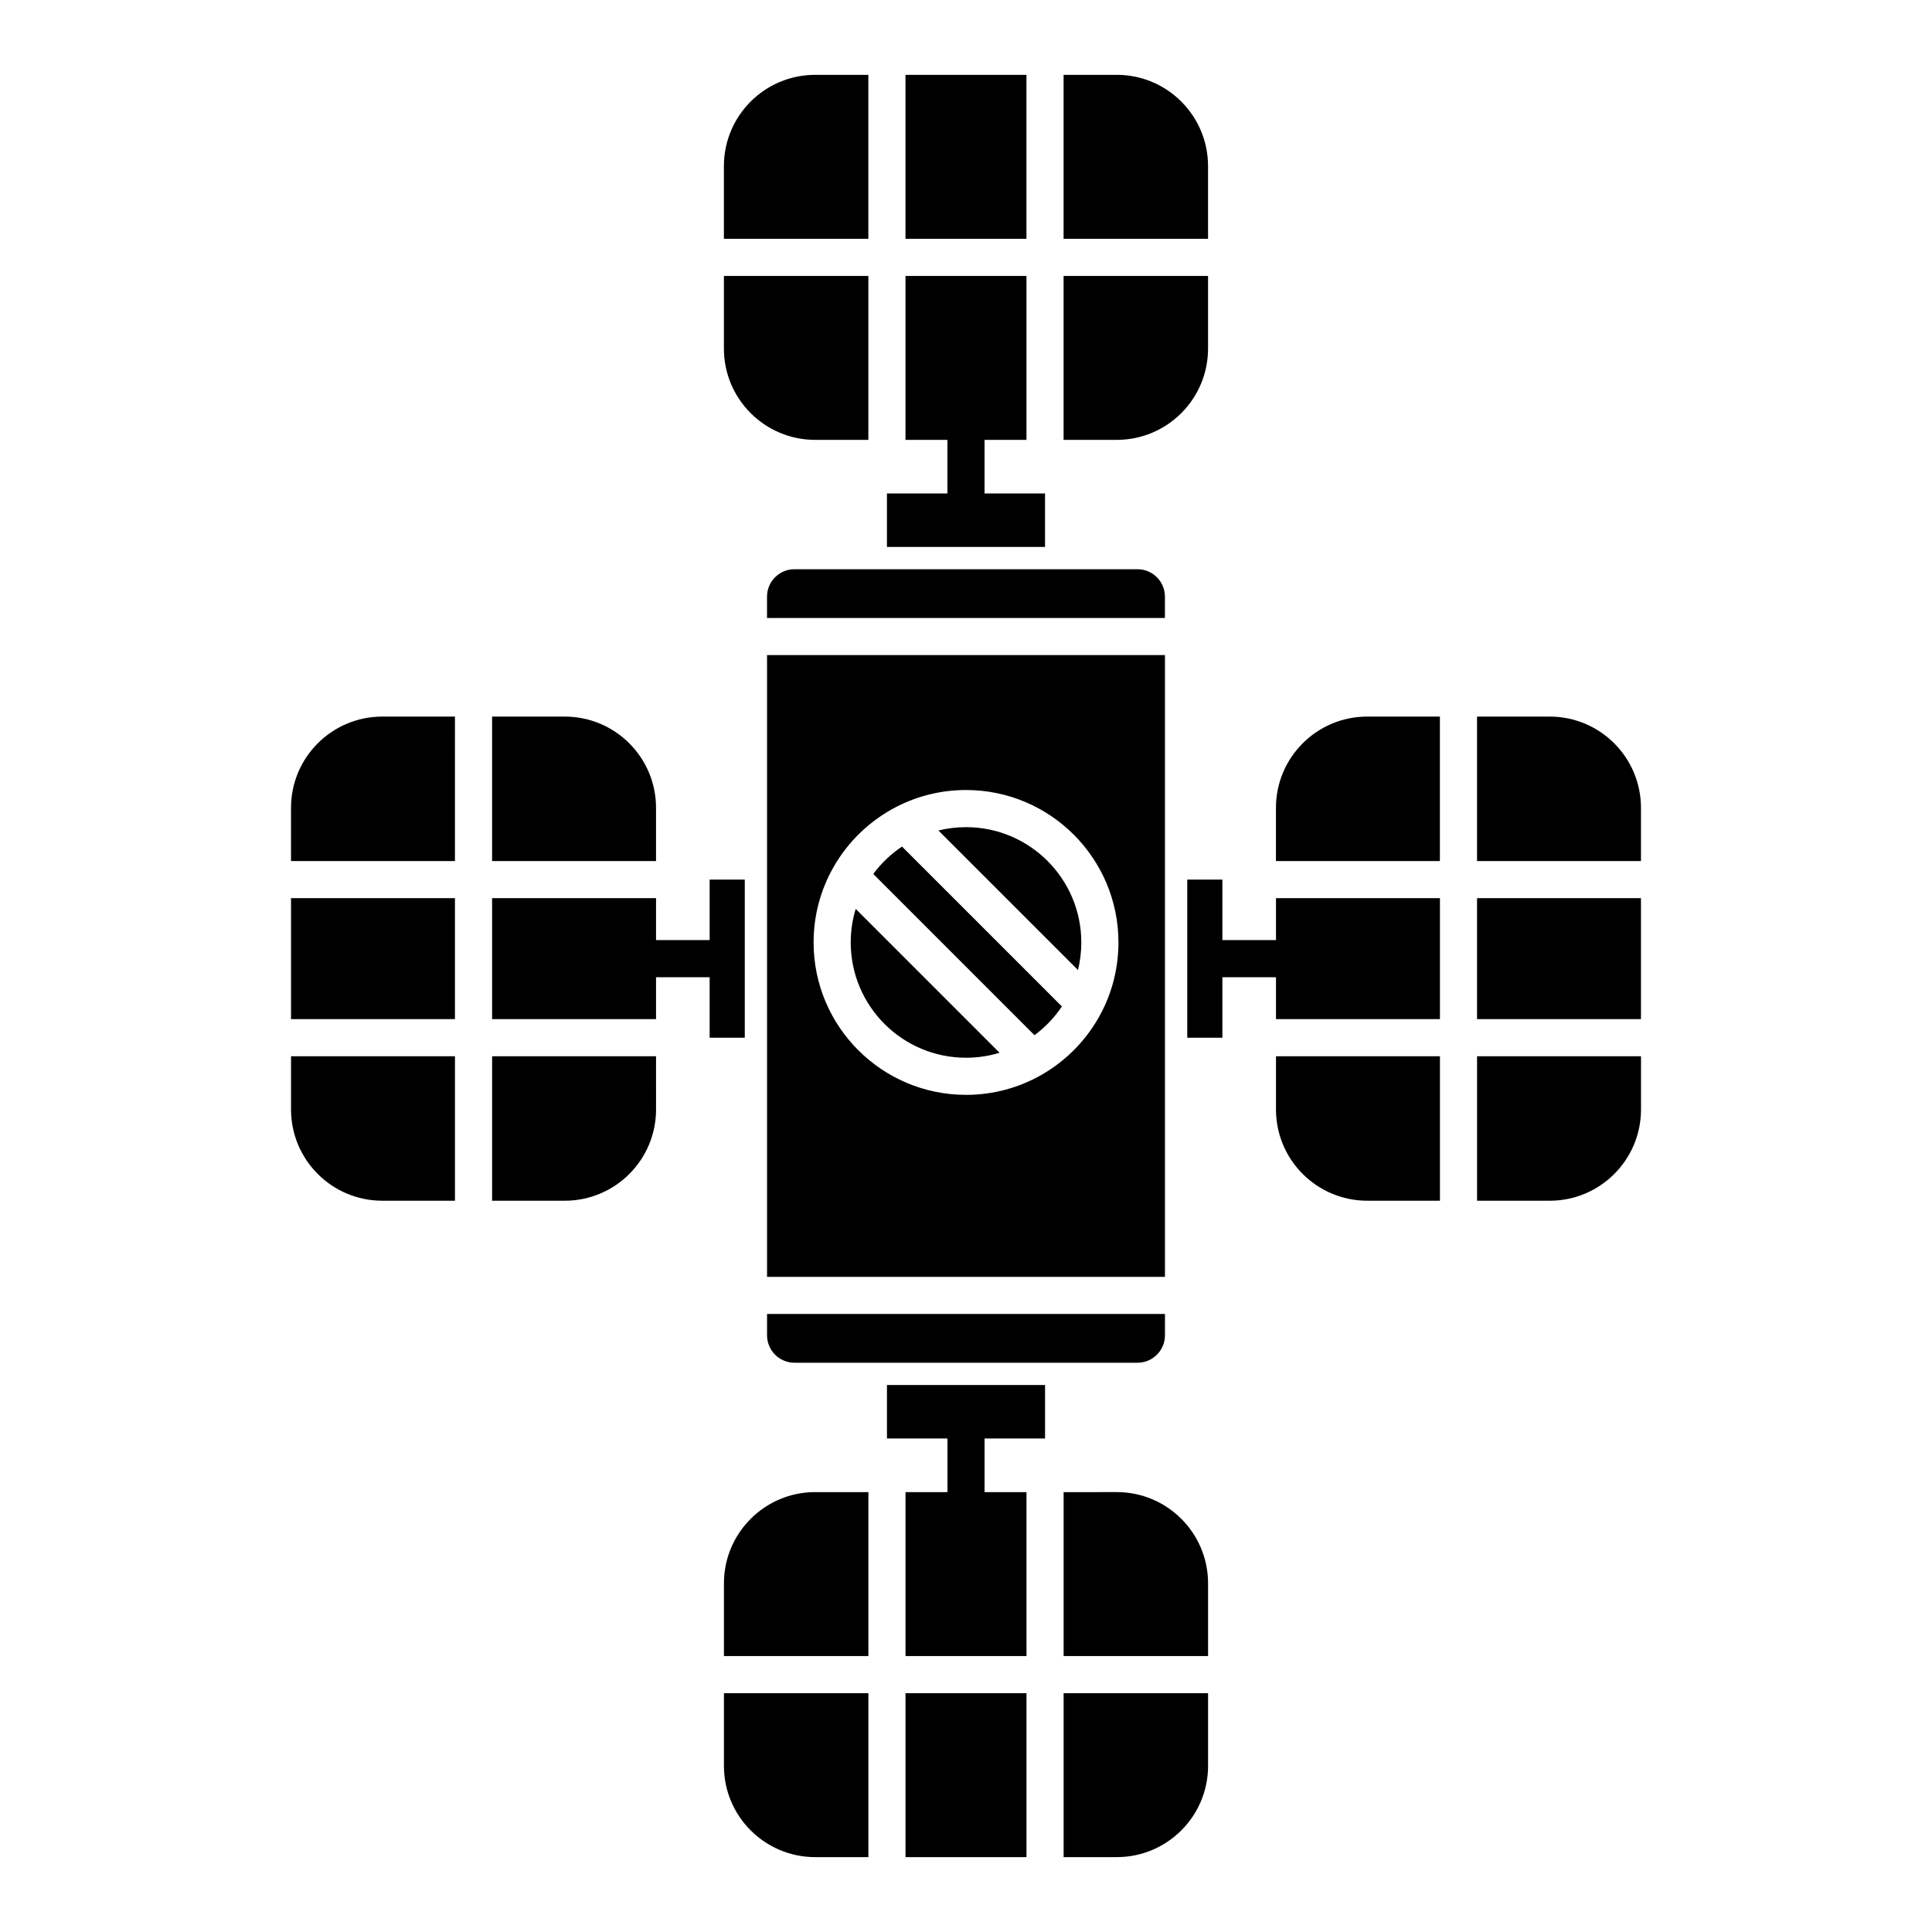 <?xml version="1.0" encoding="UTF-8"?>
<!-- Uploaded to: SVG Repo, www.svgrepo.com, Generator: SVG Repo Mixer Tools -->
<svg fill="#000000" width="800px" height="800px" version="1.1" viewBox="144 144 512 512" xmlns="http://www.w3.org/2000/svg">
 <path d="m464.15 592.71h-38.281v43.445h14.098c13.348 0 24.184-10.836 24.184-24.188zm-48.121 43.445v-43.445h-32.059v43.445zm-80.18-43.445v19.258c0 13.352 10.836 24.188 24.184 24.188h14.098v-43.445zm90.02-53.289v43.449h38.281v-19.266c0-13.348-10.836-24.184-24.184-24.184zm-51.738 0h-14.098c-13.348 0-24.184 10.836-24.184 24.184v19.266h38.281zm30.789 0h11.109v43.449h-32.059v-43.449h11.109v-14.207h-16.027v-14.168h41.898v14.168h-16.031zm47.805-41.551c0 4.012-3.258 7.269-7.269 7.269h-90.91c-4.012 0-7.269-3.258-7.269-7.269v-5.652h105.45zm0-15.492h-105.45v-164.77h105.45zm-231.6-58.457v14.098c0 13.348 10.836 24.184 24.184 24.184h19.262v-38.281zm96.734 0h-43.445v38.281h19.262c13.348 0 24.184-10.836 24.184-24.184zm164.29 0h43.449v38.281h-19.266c-13.348 0-24.184-10.836-24.184-24.184zm53.289 38.281v-38.281h43.445v14.098c0 13.348-10.836 24.184-24.184 24.184zm-99.438-50.102c2.812-5.504 4.402-11.738 4.402-18.344 0-22.293-18.102-40.395-40.395-40.395-6.606 0-12.84 1.59-18.344 4.402-0.047 0.023-0.094 0.047-0.141 0.074-6.957 3.59-12.742 9.141-16.617 15.922-0.027 0.051-0.059 0.105-0.086 0.156-3.316 5.863-5.207 12.633-5.207 19.84 0 22.293 18.098 40.395 40.395 40.395 7.207 0 13.977-1.891 19.84-5.207 0.051-0.027 0.102-0.059 0.156-0.09 6.777-3.875 12.332-9.656 15.922-16.613 0.023-0.047 0.047-0.094 0.074-0.141zm-65.23-27.238 38.129 38.133c-2.812 0.855-5.801 1.316-8.891 1.316-16.863 0-30.555-13.691-30.555-30.555 0-3.094 0.461-6.078 1.316-8.895zm97.176 8.27v-16.031h-9.309v41.898h9.309v-16.027h14.203v11.109h43.449v-32.059h-43.449v11.109zm-135.88 0v-16.031h9.309v41.898h-9.309v-16.027h-14.207v11.109h-43.445v-32.059h43.445v11.109zm50.977-24.785 42.371 42.371c-1.965 2.938-4.426 5.516-7.266 7.617l-42.723-42.727c2.102-2.836 4.68-5.297 7.617-7.262zm-161.92 13.676v32.059h43.445v-32.059zm357.75 32.059v-32.059h-43.445v32.059zm-186.18-49.996c2.344-0.578 4.789-0.883 7.309-0.883 16.863 0 30.555 13.691 30.555 30.555 0 2.519-0.309 4.965-0.883 7.305zm-99.02-30.184h-19.262v38.281h43.445v-14.098c0-13.348-10.836-24.184-24.184-24.184zm-29.105 0h-19.262c-13.348 0-24.184 10.836-24.184 24.184v14.098h43.445zm261.02 0v38.281h-43.449v-14.098c0-13.348 10.836-24.184 24.184-24.184zm9.84 0h19.262c13.348 0 24.184 10.836 24.184 24.184v14.098h-43.445zm-188.16-26.129v-5.656c0-4.012 3.258-7.269 7.269-7.269h90.91c4.012 0 7.269 3.258 7.269 7.269v5.656h-105.45zm47.805-47.207h-11.109v-43.445h32.059v43.445h-11.109v14.207h16.031v14.172h-41.898v-14.172h16.027v-14.207zm-20.949-43.445h-38.281v19.262c0 13.348 10.836 24.184 24.184 24.184h14.098zm90.02 19.262v-19.262h-38.281v43.445h14.098c13.348 0 24.184-10.836 24.184-24.184zm-24.184-72.551h-14.098v43.449h38.281v-19.266c0-13.348-10.836-24.184-24.184-24.184zm-104.12 43.449h38.281v-43.449h-14.098c-13.348 0-24.184 10.836-24.184 24.184zm48.121-43.449v43.449h32.059v-43.449h-32.059z" fill-rule="evenodd"/>
</svg>
